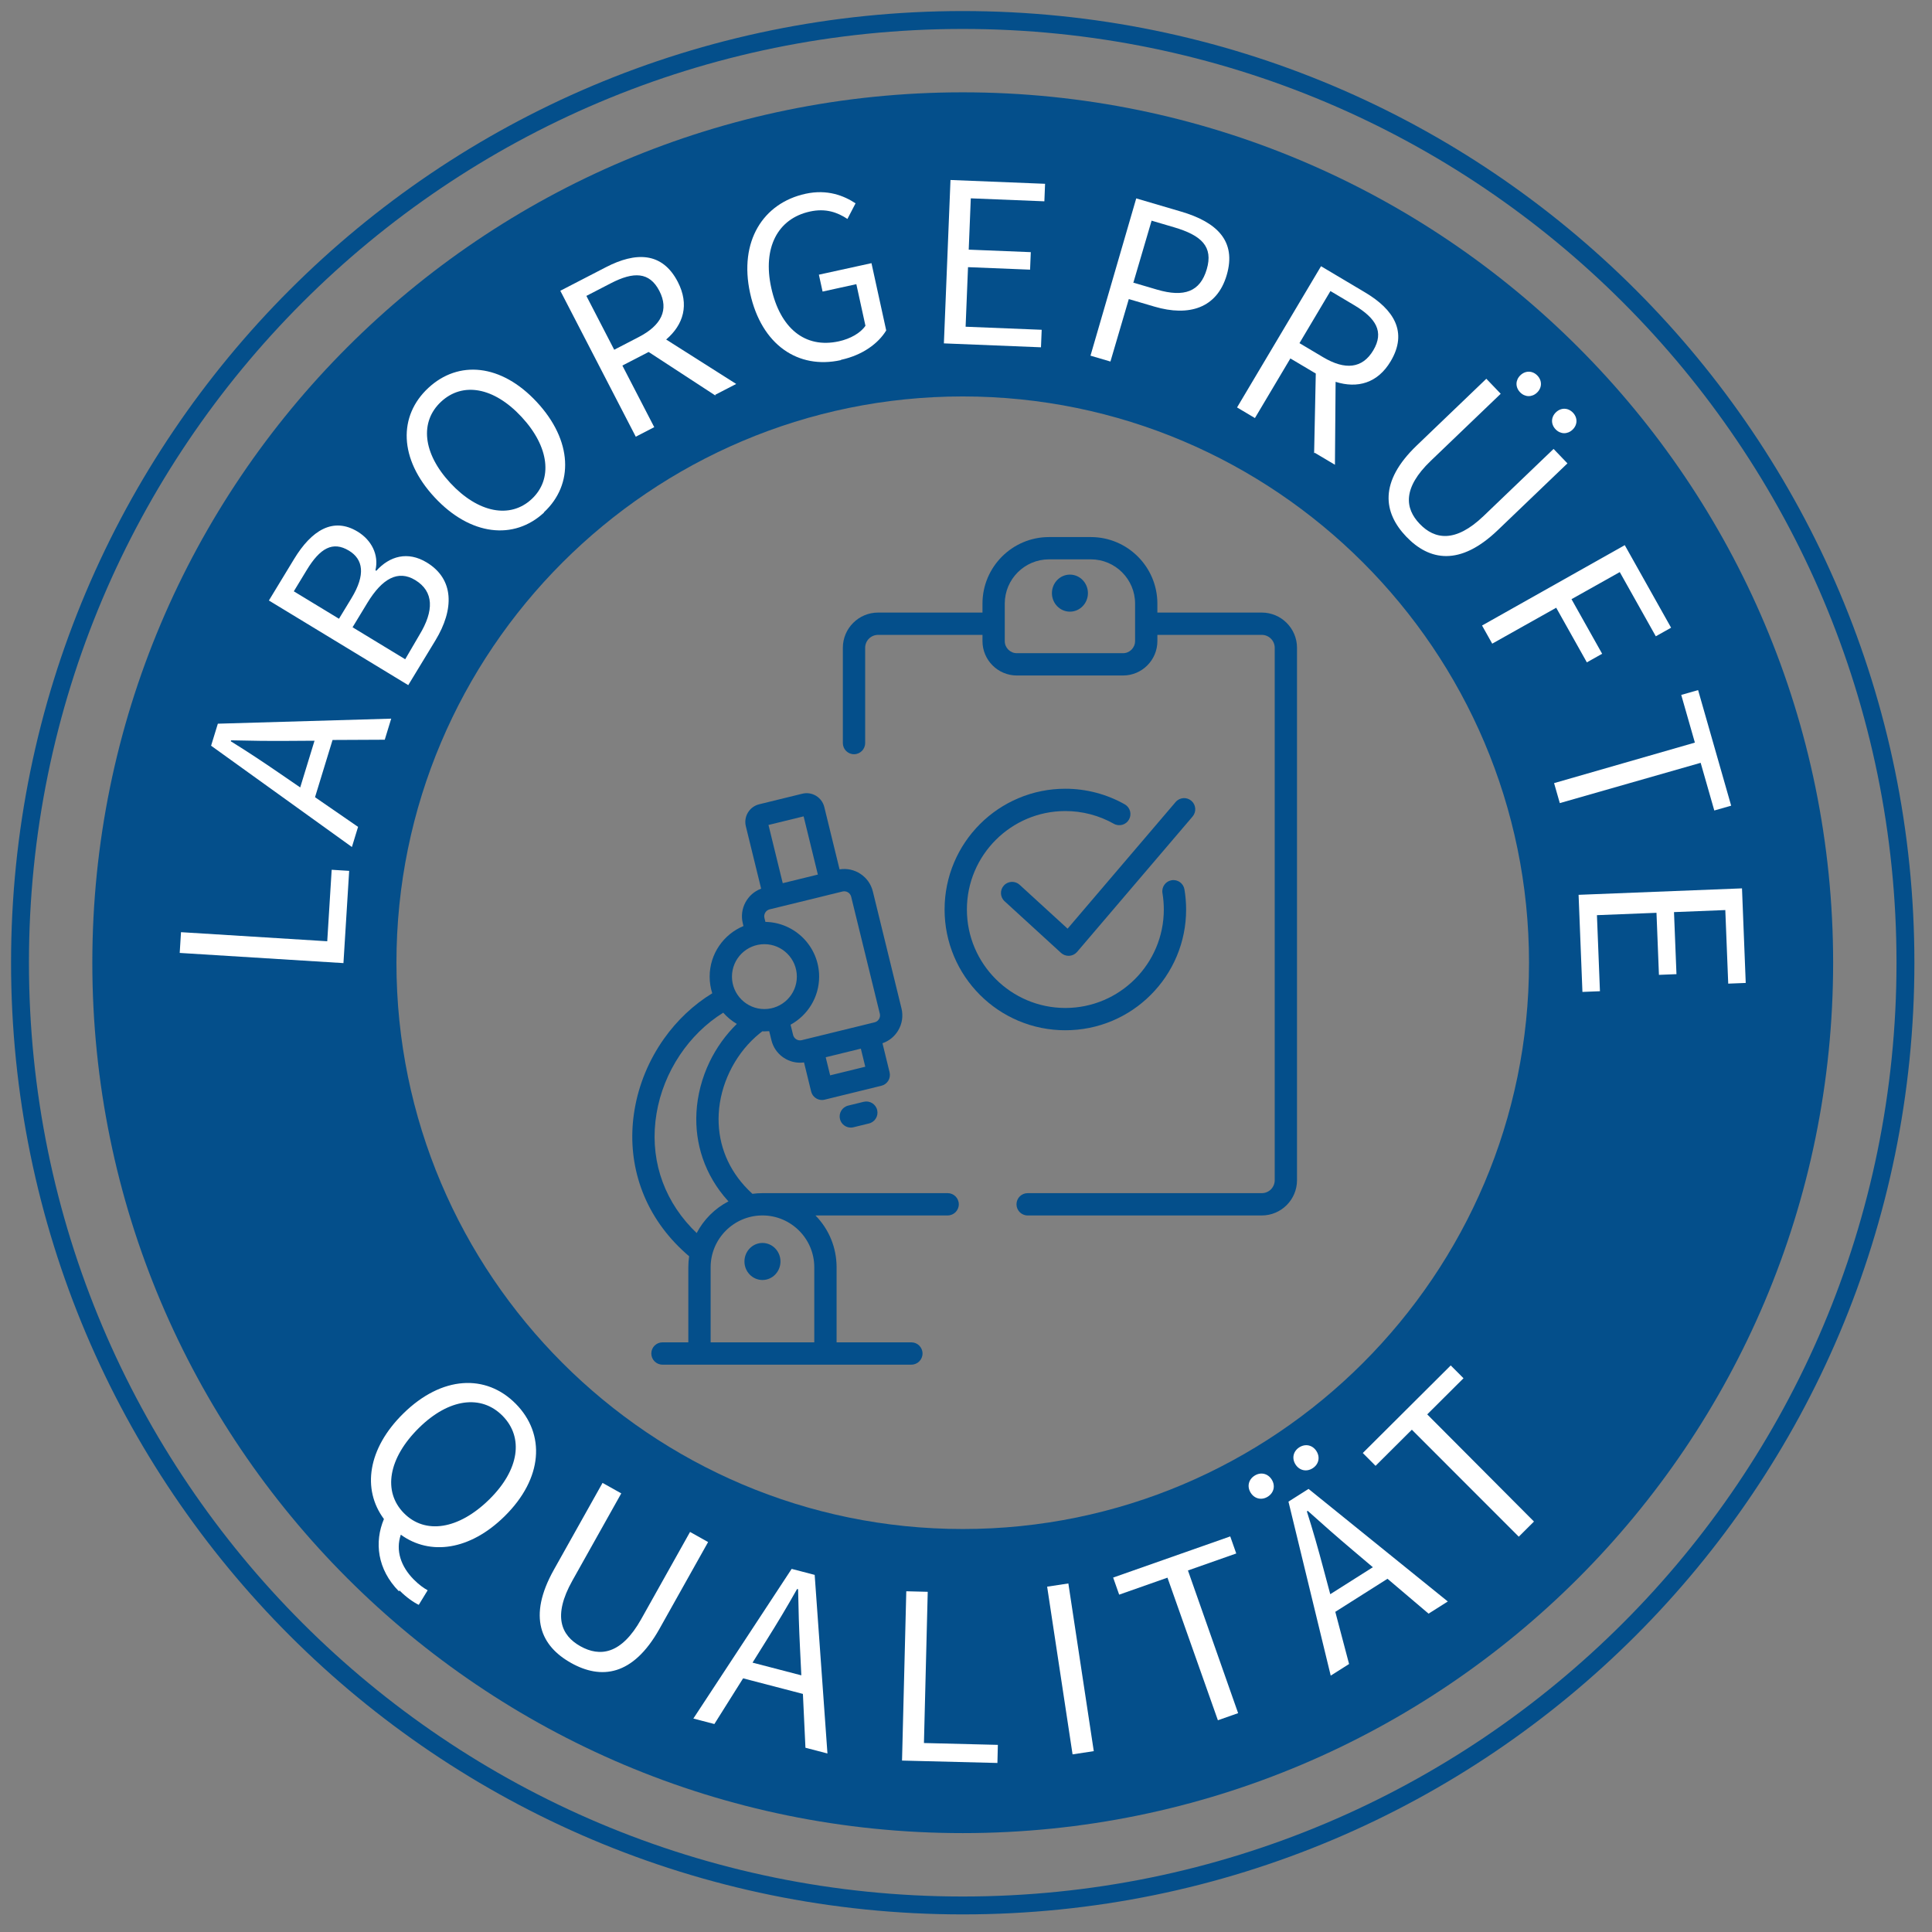 <?xml version="1.0" encoding="UTF-8" standalone="no"?><!DOCTYPE svg PUBLIC "-//W3C//DTD SVG 1.1//EN" "http://www.w3.org/Graphics/SVG/1.1/DTD/svg11.dtd"><svg width="100%" height="100%" viewBox="0 0 108 108" version="1.1" xmlns="http://www.w3.org/2000/svg" xmlns:xlink="http://www.w3.org/1999/xlink" xml:space="preserve" xmlns:serif="http://www.serif.com/" style="fill-rule:evenodd;clip-rule:evenodd;stroke-miterlimit:2;"><rect x="0" y="0" width="108" height="108" fill="#808080" stroke="none"/><path d="M53.817,5.161c-26.872,0 -48.656,21.784 -48.656,48.656c0,26.872 21.784,48.655 48.656,48.655c26.872,0 48.656,-21.783 48.656,-48.655c0,-26.872 -21.784,-48.656 -48.656,-48.656Zm0,17c17.455,0 31.656,14.2 31.656,31.656c0,17.455 -14.201,31.656 -31.656,31.656c-17.456,0 -31.656,-14.201 -31.656,-31.656c0,-17.456 14.2,-31.656 31.656,-31.656Z" style="fill:#044f8b;fill-rule:nonzero;"/><path d="M106.516,53.817c0,29.105 -23.594,52.699 -52.699,52.699c-29.105,0 -52.699,-23.594 -52.699,-52.699c0,-29.105 23.594,-52.699 52.699,-52.699c29.105,0 52.699,23.594 52.699,52.699Z" style="fill:none;stroke:#044f8b;stroke-width:1px;"/><path d="M19.199,53.838l0.32,-5.156l-0.978,-0.061l-0.248,3.996l-8.175,-0.508l-0.072,1.16l9.153,0.569Z" style="fill:#fff;fill-rule:nonzero;"/><path d="M11.8,41.686l7.872,5.662l0.344,-1.125l-2.406,-1.659l0.98,-3.199l2.918,-0.014l0.361,-1.178l-9.691,0.282l-0.378,1.231Zm4.982,2.332l-1.198,-0.821c-0.883,-0.607 -1.747,-1.18 -2.683,-1.759l0.017,-0.054c1.09,0.027 2.14,0.041 3.211,0.032l1.453,-0.009l-0.8,2.611Z" style="fill:#fff;fill-rule:nonzero;"/><path d="M22.821,38.3l1.519,-2.501c1.061,-1.747 1.049,-3.425 -0.483,-4.356c-1.065,-0.647 -2.075,-0.359 -2.821,0.465l-0.048,-0.029c0.204,-0.875 -0.231,-1.696 -0.997,-2.161c-1.376,-0.836 -2.583,-0.063 -3.55,1.529l-1.41,2.321l7.85,4.768l-0.06,-0.036Zm-3.848,-3.697l-2.549,-1.548l0.727,-1.197c0.734,-1.208 1.447,-1.627 2.357,-1.075c0.789,0.48 0.946,1.328 0.139,2.657l-0.705,1.16l0.031,0.003Zm3.678,2.25l-2.943,-1.788l0.828,-1.364c0.829,-1.364 1.717,-1.856 2.675,-1.274c1.053,0.639 1.052,1.72 0.238,3.06l-0.798,1.366Z" style="fill:#fff;fill-rule:nonzero;"/><path d="M30.404,28.64c1.682,-1.562 1.604,-4.012 -0.396,-6.166c-1.991,-2.145 -4.381,-2.352 -6.063,-0.79c-1.683,1.563 -1.653,3.961 0.348,6.116c2,2.154 4.438,2.413 6.12,0.85l-0.009,-0.01Zm-0.686,-0.739c-1.201,1.115 -2.991,0.771 -4.544,-0.901c-1.552,-1.672 -1.715,-3.432 -0.515,-4.546c1.201,-1.115 2.943,-0.822 4.496,0.85c1.553,1.672 1.763,3.483 0.563,4.597Z" style="fill:#fff;fill-rule:nonzero;"/><path d="M34.341,19.563l-1.562,-3.022l1.368,-0.707c1.269,-0.656 2.158,-0.643 2.711,0.427c0.546,1.057 0.113,1.927 -1.155,2.582l-1.368,0.708l0.006,0.012Zm5.644,2.504l1.169,-0.604l-3.915,-2.484c0.972,-0.833 1.307,-1.952 0.651,-3.221c-0.874,-1.691 -2.364,-1.677 -4.018,-0.822l-2.55,1.318l4.218,8.158l1.032,-0.534l-1.781,-3.444l1.468,-0.759l3.733,2.436l-0.007,-0.044Z" style="fill:#fff;fill-rule:nonzero;"/><path d="M47.019,20.113c1.204,-0.263 2.079,-0.914 2.521,-1.641l-0.824,-3.761l-2.94,0.644l0.207,0.944l1.887,-0.414l0.509,2.325c-0.27,0.403 -0.843,0.73 -1.486,0.87c-1.914,0.42 -3.29,-0.755 -3.781,-2.998c-0.488,-2.229 0.358,-3.862 2.163,-4.257c0.889,-0.195 1.544,0.048 2.097,0.414l0.454,-0.873c-0.636,-0.419 -1.566,-0.803 -2.797,-0.534c-2.379,0.521 -3.73,2.666 -3.098,5.552c0.638,2.913 2.698,4.267 5.064,3.749l0.024,-0.02Z" style="fill:#fff;fill-rule:nonzero;"/><path d="M52.764,19.195l5.427,0.219l0.04,-0.979l-4.253,-0.171l0.135,-3.33l3.469,0.14l0.04,-0.979l-3.47,-0.14l0.116,-2.868l4.113,0.166l0.039,-0.979l-5.287,-0.213l-0.369,9.134Z" style="fill:#fff;fill-rule:nonzero;"/><path d="M63.348,15.827l1.027,-3.492l1.25,0.368c1.544,0.454 2.205,1.086 1.833,2.349c-0.367,1.249 -1.254,1.586 -2.786,1.136l-1.302,-0.384l-0.022,0.023Zm-2.389,4.055l1.115,0.328l1.027,-3.492l1.437,0.423c1.921,0.565 3.49,0.092 4.035,-1.761c0.565,-1.921 -0.571,-2.97 -2.546,-3.551l-2.511,-0.739l-2.557,8.792Z" style="fill:#fff;fill-rule:nonzero;"/><path d="M72.634,19.194l1.738,-2.924l1.324,0.787c1.228,0.73 1.687,1.492 1.071,2.527c-0.608,1.023 -1.575,1.115 -2.803,0.385l-1.323,-0.787l-0.007,0.012Zm0.859,6.115l1.131,0.672l0.037,-4.636c1.222,0.384 2.349,0.077 3.079,-1.15c0.973,-1.637 0.173,-2.894 -1.427,-3.846l-2.467,-1.467l-4.694,7.894l0.999,0.594l1.982,-3.333l1.42,0.844l-0.093,4.457l0.033,-0.029Z" style="fill:#fff;fill-rule:nonzero;"/><path d="M78.613,30.001c1.289,1.344 2.995,1.667 5.117,-0.368l3.891,-3.73l-0.775,-0.808l-3.911,3.749c-1.587,1.521 -2.741,1.309 -3.574,0.44c-0.824,-0.859 -0.968,-2.001 0.619,-3.522l3.911,-3.75l-0.804,-0.839l-3.891,3.731c-2.122,2.034 -1.871,3.753 -0.583,5.097Zm6.359,-8.075c0.271,0.283 0.667,0.291 0.95,0.02c0.283,-0.271 0.291,-0.667 0.02,-0.95c-0.271,-0.283 -0.667,-0.291 -0.95,-0.02c-0.283,0.271 -0.292,0.667 -0.02,0.95Zm1.986,2.072c0.271,0.283 0.667,0.291 0.95,0.02c0.283,-0.271 0.291,-0.667 0.02,-0.95c-0.271,-0.283 -0.667,-0.292 -0.95,-0.02c-0.283,0.271 -0.291,0.667 -0.02,0.95Z" style="fill:#fff;fill-rule:nonzero;"/><path d="M82.847,34.967l0.569,1.014l3.577,-2.008l1.713,3.053l0.855,-0.48l-1.713,-3.052l2.698,-1.514l2.014,3.589l0.855,-0.48l-2.59,-4.615l-7.978,4.493Z" style="fill:#fff;fill-rule:nonzero;"/><path d="M86.874,43.777l0.32,1.117l7.874,-2.252l0.762,2.665l0.943,-0.269l-1.848,-6.461l-0.943,0.269l0.763,2.666l-7.871,2.265Z" style="fill:#fff;fill-rule:nonzero;"/><path d="M88.244,50.021l0.215,5.428l0.979,-0.039l-0.168,-4.252l3.329,-0.132l0.137,3.469l0.98,-0.039l-0.138,-3.469l2.868,-0.114l0.163,4.113l0.979,-0.039l-0.209,-5.287l-9.135,0.361Z" style="fill:#fff;fill-rule:nonzero;"/><path d="M22.578,84.585c-1.187,-1.204 -0.877,-3.072 0.842,-4.766c1.678,-1.654 3.488,-1.876 4.675,-0.672c1.187,1.205 0.939,3.012 -0.739,4.666c-1.719,1.694 -3.591,1.977 -4.778,0.772Zm-0.246,4.322c0.396,0.401 0.813,0.68 1.077,0.805l0.497,-0.814c-0.224,-0.125 -0.488,-0.31 -0.783,-0.609c-0.71,-0.721 -1.02,-1.612 -0.717,-2.499c1.636,1.187 3.867,0.876 5.802,-1.031c2.151,-2.12 2.292,-4.592 0.628,-6.281c-1.664,-1.688 -4.138,-1.583 -6.299,0.547c-1.977,1.948 -2.31,4.225 -1.075,5.89c-0.541,1.283 -0.379,2.807 0.839,4.043l0.031,-0.051Z" style="fill:#fff;fill-rule:nonzero;"/><path d="M31.92,92.958c1.676,0.94 3.459,0.745 4.943,-1.902l2.72,-4.854l-1.009,-0.566l-2.734,4.88c-1.11,1.979 -2.313,2.116 -3.397,1.509c-1.072,-0.601 -1.558,-1.685 -0.449,-3.664l2.735,-4.88l-1.047,-0.586l-2.72,4.854c-1.484,2.648 -0.719,4.269 0.958,5.209Z" style="fill:#fff;fill-rule:nonzero;"/><path d="M44.254,87.702l-5.495,8.366l1.175,0.306l1.606,-2.554l3.343,0.871l0.142,3.009l1.23,0.321l-0.714,-9.984l-1.287,-0.335Zm-2.187,5.24l0.795,-1.272c0.587,-0.937 1.14,-1.854 1.696,-2.844l0.056,0.015c0.021,1.125 0.052,2.209 0.108,3.314l0.073,1.497l-2.728,-0.71Z" style="fill:#fff;fill-rule:nonzero;"/><path d="M50.424,98.417l5.332,0.134l0.025,-1.012l-4.132,-0.103l0.212,-8.453l-1.199,-0.03l-0.238,9.464Z" style="fill:#fff;fill-rule:nonzero;"/><path d="M59.957,98.07l1.186,-0.18l-1.421,-9.374l-1.186,0.18l1.421,9.374Z" style="fill:#fff;fill-rule:nonzero;"/><path d="M68.081,96.164l1.131,-0.398l-2.805,-7.976l2.7,-0.95l-0.336,-0.954l-6.545,2.301l0.336,0.955l2.7,-0.95l2.819,7.972Z" style="fill:#fff;fill-rule:nonzero;"/><path d="M70.873,83.663c0.342,-0.217 0.432,-0.616 0.215,-0.958c-0.216,-0.341 -0.615,-0.431 -0.957,-0.214c-0.342,0.216 -0.432,0.615 -0.215,0.957c0.216,0.342 0.615,0.431 0.957,0.215Zm2.503,-1.586c0.342,-0.216 0.432,-0.615 0.215,-0.957c-0.216,-0.342 -0.615,-0.431 -0.957,-0.215c-0.342,0.217 -0.432,0.616 -0.215,0.958c0.217,0.341 0.615,0.431 0.957,0.214Zm-1.35,1.865l2.362,9.727l1.026,-0.65l-0.77,-2.917l2.918,-1.848l2.296,1.95l1.075,-0.68l-7.784,-6.293l-1.123,0.711Zm2.336,5.175l-0.387,-1.448c-0.284,-1.069 -0.576,-2.099 -0.92,-3.181l0.049,-0.031c0.837,0.753 1.65,1.47 2.495,2.183l1.144,0.969l-2.381,1.508Z" style="fill:#fff;fill-rule:nonzero;"/><path d="M84.9,85.902l0.85,-0.847l-5.967,-5.99l2.028,-2.02l-0.714,-0.717l-4.916,4.896l0.714,0.717l2.028,-2.02l5.977,5.981Z" style="fill:#fff;fill-rule:nonzero;"/><path d="M48.28,61.591l-0.868,0.213c-0.334,0.082 -0.539,0.419 -0.457,0.754c0.07,0.284 0.325,0.475 0.605,0.475c0.049,0 0.099,-0.006 0.149,-0.018l0.868,-0.213c0.334,-0.081 0.539,-0.419 0.457,-0.753c-0.082,-0.335 -0.42,-0.539 -0.754,-0.458Z" style="fill:#044f8b;fill-rule:nonzero;"/><path d="M39.725,75.038l0,-4.199c0.002,-1.596 1.301,-2.895 2.897,-2.895c1.596,0 2.896,1.299 2.897,2.895l0,4.199l-5.794,0Zm-0.78,-6.11c-0.1,-0.096 -0.196,-0.192 -0.29,-0.29c-1.658,-1.75 -2.352,-4.022 -1.954,-6.396c0.389,-2.324 1.799,-4.436 3.729,-5.632c0.217,0.247 0.474,0.46 0.759,0.627c-0.618,0.604 -1.141,1.332 -1.522,2.122c-0.43,0.892 -0.684,1.871 -0.735,2.833c-0.047,0.88 0.071,1.74 0.349,2.555c0.297,0.87 0.771,1.67 1.41,2.378c0.01,0.011 0.02,0.022 0.03,0.032c-0.375,0.194 -0.721,0.446 -1.028,0.753c-0.304,0.304 -0.555,0.647 -0.748,1.018Zm3.785,-16.148c1,0 1.814,0.813 1.814,1.814c0,1 -0.814,1.813 -1.814,1.813c-1,0 -1.813,-0.813 -1.813,-1.813c0,-1.001 0.813,-1.814 1.813,-1.814Zm0.295,-1.947l0.768,-0.188c0.012,-0.003 0.023,-0.005 0.035,-0.008l2.413,-0.591c0.014,-0.003 0.027,-0.007 0.04,-0.011l0.819,-0.2c0.213,-0.052 0.429,0.079 0.481,0.292l1.602,6.54c0.025,0.103 0.008,0.21 -0.047,0.301c-0.055,0.091 -0.142,0.155 -0.245,0.18l-4.075,0.998c-0.213,0.052 -0.429,-0.079 -0.481,-0.292l-0.141,-0.573c0.951,-0.52 1.597,-1.53 1.597,-2.687c0,-1.669 -1.342,-3.03 -3.004,-3.06l-0.054,-0.22c-0.052,-0.213 0.079,-0.429 0.292,-0.482l0,0.001Zm1.898,-5.198l0.796,3.254l-1.963,0.481l-0.797,-3.254l1.964,-0.481Zm1.483,14.477l-0.248,-1.011l1.964,-0.481l0.247,1.011l-1.963,0.481Zm6.569,6.586l-10.353,0c-0.189,0 -0.377,0.012 -0.561,0.037c-0.157,-0.143 -0.306,-0.292 -0.444,-0.445c-1.021,-1.133 -1.519,-2.527 -1.44,-4.032c0.085,-1.608 0.858,-3.216 2.067,-4.302c0.119,-0.106 0.242,-0.208 0.369,-0.304c0.039,0.001 0.078,0.002 0.118,0.002c0.09,0 0.18,-0.004 0.268,-0.012l0.125,0.509c0.183,0.75 0.857,1.254 1.597,1.254c0.074,0 0.149,-0.005 0.224,-0.016l0.398,1.625c0.069,0.285 0.324,0.476 0.605,0.476c0.049,0 0.099,-0.006 0.149,-0.018l3.174,-0.778c0.161,-0.039 0.299,-0.141 0.385,-0.282c0.085,-0.141 0.112,-0.311 0.072,-0.472l-0.397,-1.623c0.364,-0.124 0.669,-0.369 0.871,-0.702c0.228,-0.376 0.296,-0.818 0.192,-1.244l-1.602,-6.54c-0.205,-0.839 -1.023,-1.369 -1.86,-1.233l-0.853,-3.484c-0.065,-0.263 -0.228,-0.486 -0.46,-0.627c-0.232,-0.14 -0.505,-0.182 -0.768,-0.118l-2.413,0.591c-0.263,0.065 -0.486,0.228 -0.627,0.46c-0.14,0.231 -0.182,0.504 -0.118,0.768l0.855,3.489c-0.773,0.286 -1.226,1.115 -1.026,1.933l0.038,0.156c-1.108,0.46 -1.89,1.554 -1.89,2.828c0,0.324 0.051,0.637 0.145,0.931c-1.043,0.637 -1.969,1.509 -2.703,2.547c-0.837,1.183 -1.405,2.554 -1.64,3.964c-0.221,1.316 -0.153,2.613 0.2,3.855c0.382,1.338 1.081,2.551 2.078,3.604c0.24,0.253 0.499,0.498 0.773,0.732c-0.029,0.201 -0.044,0.405 -0.045,0.611l0,4.2l-1.446,0c-0.344,0 -0.623,0.279 -0.623,0.623c0,0.345 0.279,0.624 0.623,0.624l13.915,0c0.344,0 0.623,-0.279 0.623,-0.624c0,-0.344 -0.279,-0.623 -0.623,-0.623l-4.181,0l0,-4.201c-0.001,-1.09 -0.42,-2.115 -1.181,-2.893l7.39,0c0.344,0 0.623,-0.279 0.623,-0.623c0,-0.344 -0.279,-0.624 -0.623,-0.624l0,0.001Z" style="fill:#044f8b;fill-rule:nonzero;"/><path d="M63.451,35.839c0,0.372 -0.303,0.675 -0.675,0.675l-5.933,0c-0.373,0 -0.676,-0.303 -0.676,-0.675l0,-2.097c0,-1.364 1.11,-2.474 2.474,-2.474l2.337,0c1.364,0 2.474,1.11 2.474,2.474l0,2.097l-0.001,0Zm7.083,-1.596l-5.836,0l0,-0.501c0,-2.051 -1.669,-3.72 -3.72,-3.72l-2.337,0c-2.051,0 -3.72,1.669 -3.72,3.72l0,0.501l-5.836,0c-1.086,0 -1.969,0.883 -1.969,1.969l0,5.326c0,0.345 0.279,0.624 0.623,0.624c0.345,0 0.624,-0.279 0.624,-0.624l0,-5.326c0,-0.398 0.324,-0.722 0.722,-0.722l5.836,0l0,0.349c0,1.06 0.862,1.922 1.922,1.922l5.933,0c1.06,0 1.922,-0.862 1.922,-1.922l0,-0.349l5.836,0c0.398,0 0.723,0.324 0.723,0.722l0,29.763c0,0.399 -0.324,0.723 -0.723,0.723l-13.089,0c-0.344,0 -0.623,0.279 -0.623,0.623c0,0.345 0.279,0.624 0.623,0.624l13.089,0c1.086,0 1.969,-0.884 1.969,-1.97l0,-29.763c0,-1.086 -0.883,-1.969 -1.969,-1.969Z" style="fill:#044f8b;fill-rule:nonzero;"/><path d="M59.809,32.121c-0.555,0 -1.006,0.465 -1.006,1.036c0,0.571 0.451,1.035 1.006,1.035c0.555,0 1.007,-0.464 1.007,-1.035c0,-0.571 -0.452,-1.036 -1.007,-1.036Z" style="fill:#044f8b;fill-rule:nonzero;"/><path d="M42.622,69.482c-0.555,0 -1.007,0.464 -1.007,1.036c0,0.571 0.452,1.035 1.007,1.035c0.555,0 1.007,-0.464 1.007,-1.035c0,-0.572 -0.452,-1.036 -1.007,-1.036Z" style="fill:#044f8b;fill-rule:nonzero;"/><path d="M56.999,49.46c-0.254,-0.232 -0.649,-0.214 -0.881,0.04c-0.233,0.254 -0.215,0.648 0.039,0.88l3.156,2.888c0.116,0.105 0.266,0.163 0.421,0.163c0.013,0 0.026,0 0.039,-0.001c0.169,-0.01 0.326,-0.089 0.436,-0.217l6.458,-7.57c0.223,-0.262 0.192,-0.655 -0.07,-0.879c-0.262,-0.223 -0.656,-0.192 -0.879,0.07l-6.039,7.079l-2.68,-2.452l0,-0.001Z" style="fill:#044f8b;fill-rule:nonzero;"/><path d="M59.554,57.592c0.911,0 1.795,-0.178 2.628,-0.53c0.804,-0.34 1.526,-0.827 2.145,-1.447c0.62,-0.62 1.107,-1.342 1.447,-2.145c0.352,-0.833 0.531,-1.717 0.531,-2.628c0,-0.377 -0.032,-0.756 -0.094,-1.125c-0.057,-0.339 -0.378,-0.568 -0.718,-0.511c-0.339,0.057 -0.568,0.378 -0.511,0.718c0.05,0.301 0.076,0.61 0.076,0.918c0,3.035 -2.469,5.504 -5.504,5.504c-3.035,0 -5.504,-2.469 -5.504,-5.504c0,-3.035 2.469,-5.504 5.504,-5.504c0.95,0 1.886,0.246 2.708,0.711c0.299,0.169 0.68,0.064 0.849,-0.236c0.17,-0.299 0.064,-0.68 -0.235,-0.849c-1.008,-0.571 -2.157,-0.873 -3.322,-0.873c-0.911,0 -1.795,0.178 -2.628,0.531c-0.804,0.34 -1.526,0.826 -2.146,1.446c-0.619,0.62 -1.106,1.342 -1.446,2.146c-0.352,0.832 -0.531,1.717 -0.531,2.628c0,0.911 0.179,1.795 0.531,2.628c0.34,0.803 0.827,1.525 1.446,2.145c0.62,0.62 1.342,1.107 2.146,1.447c0.833,0.352 1.717,0.53 2.628,0.53Z" style="fill:#044f8b;fill-rule:nonzero;"/></svg>